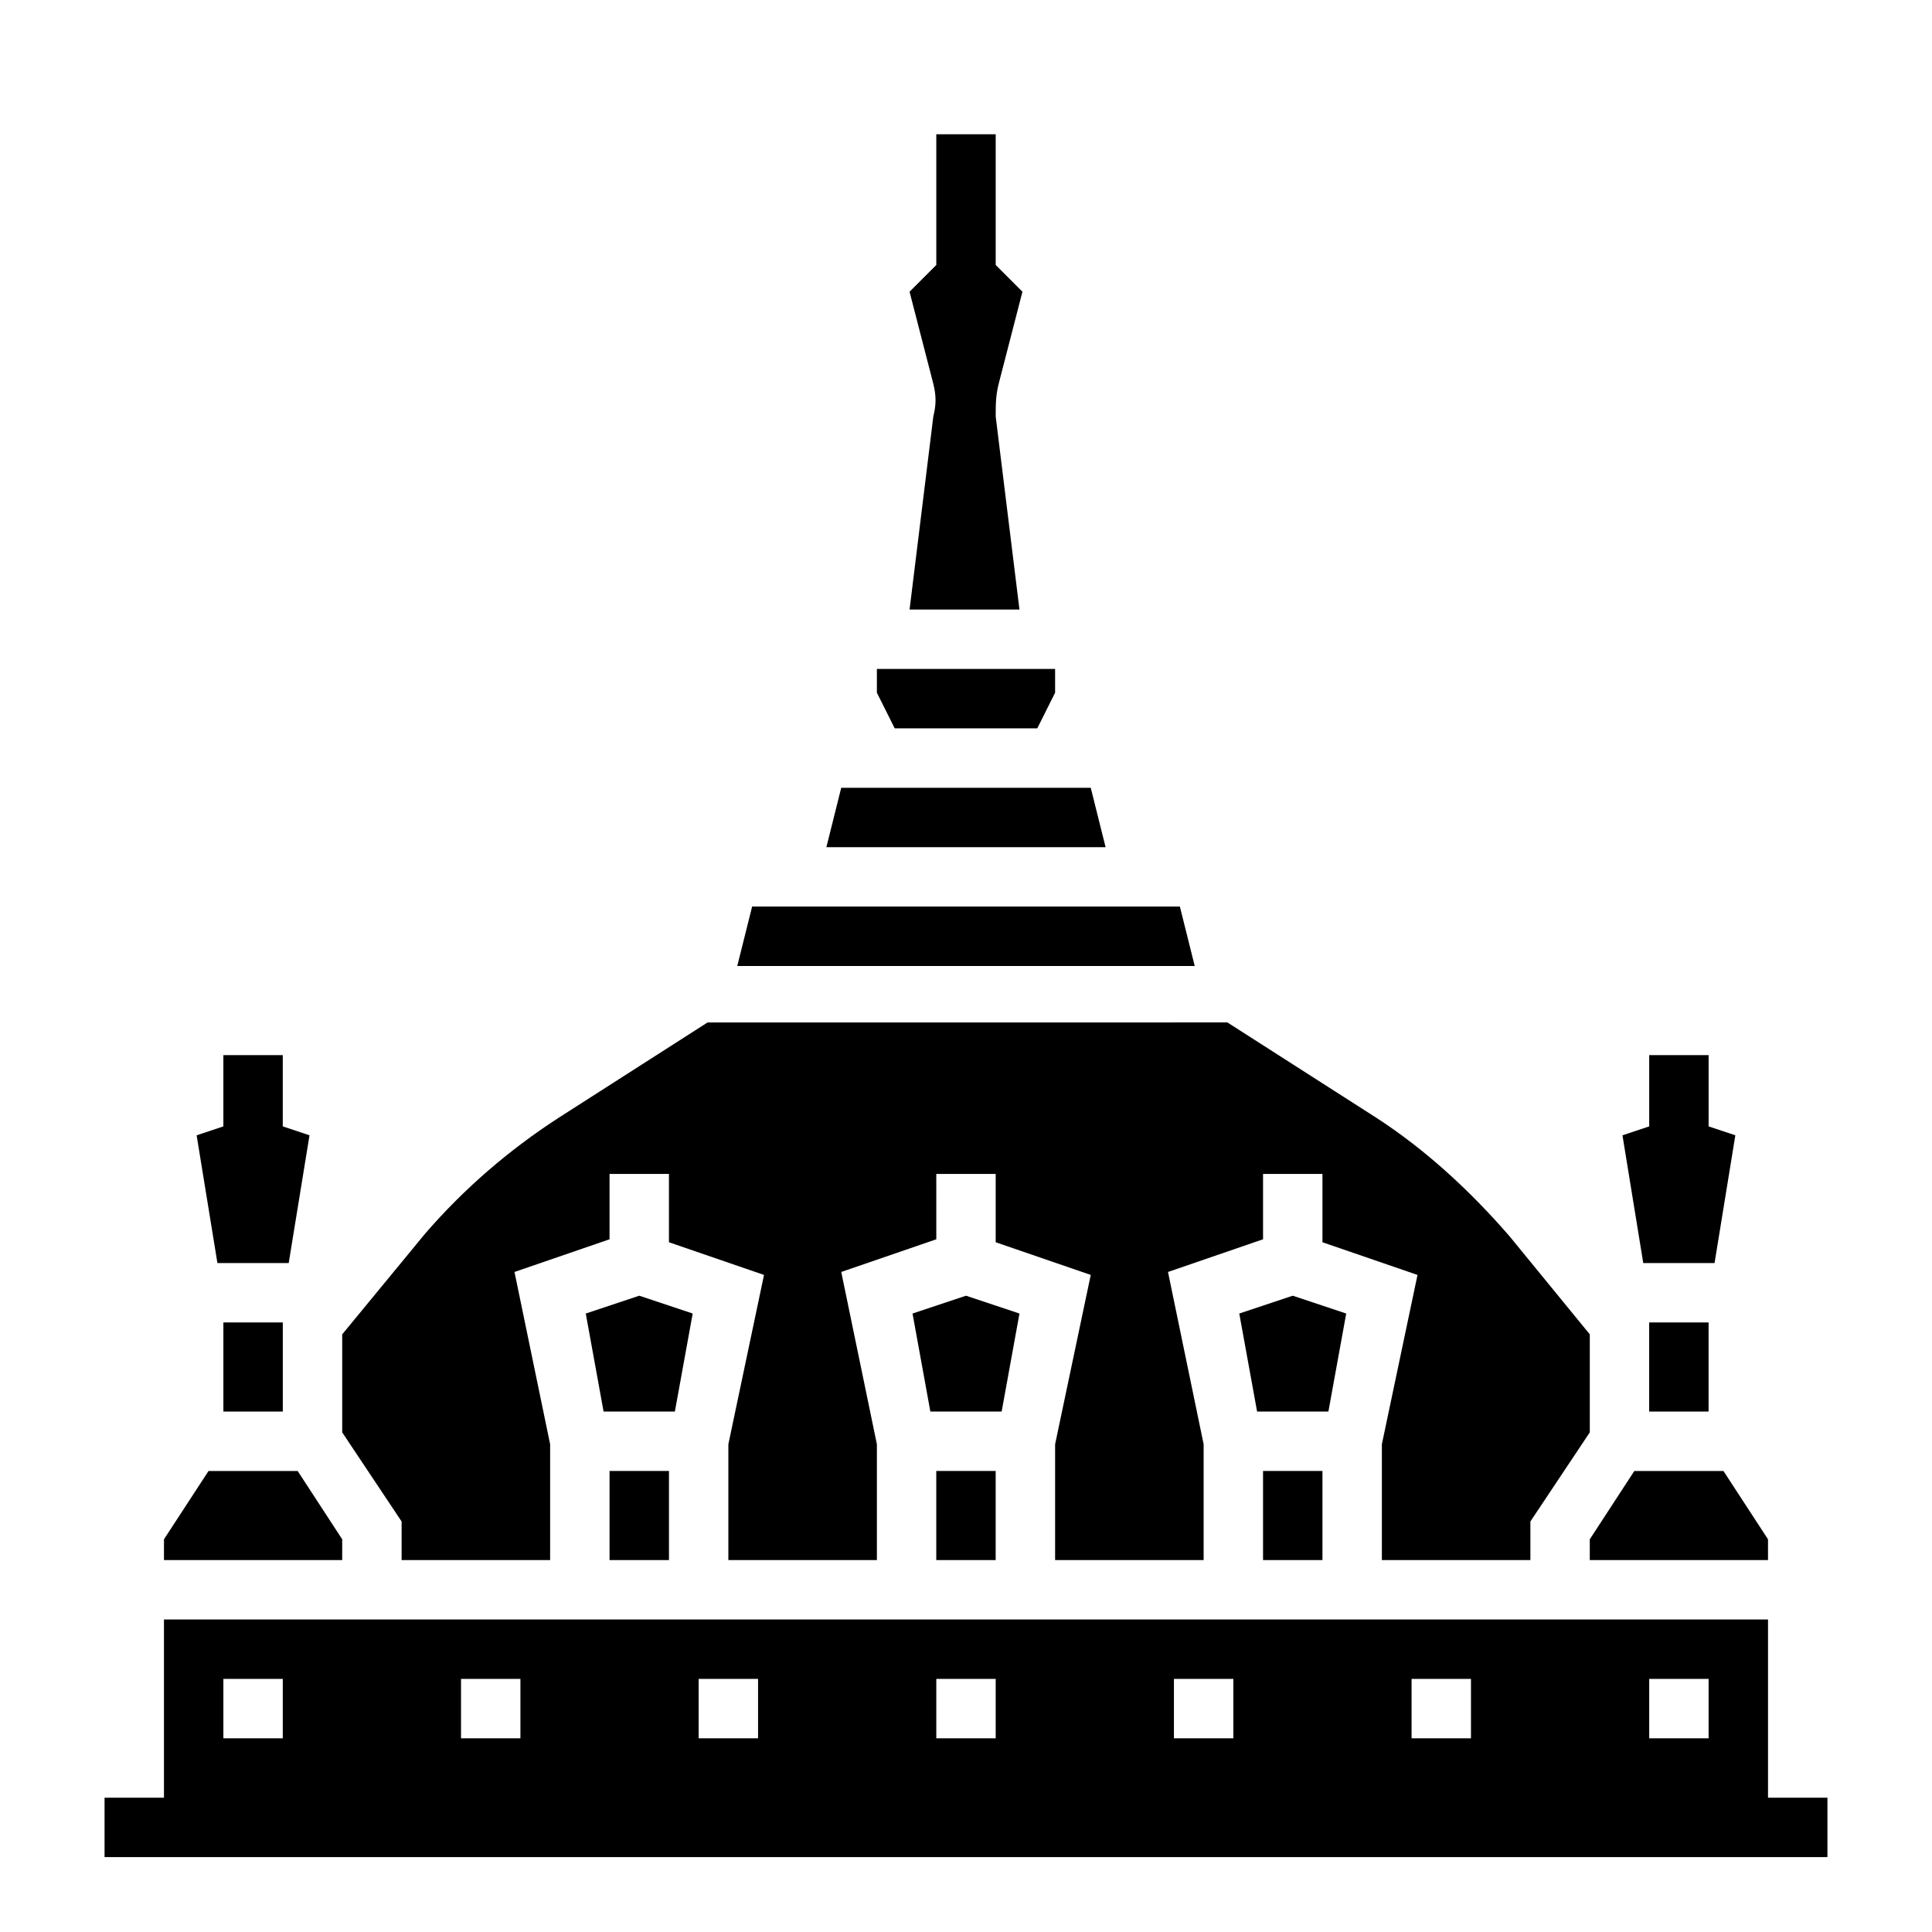 <?xml version="1.0" encoding="UTF-8"?>
<!-- Uploaded to: ICON Repo, www.svgrepo.com, Generator: ICON Repo Mixer Tools -->
<svg fill="#000000" width="800px" height="800px" version="1.1" viewBox="144 144 512 512" xmlns="http://www.w3.org/2000/svg">
 <g>
  <path d="m250.43 557.44h39.359v-30.699l-9.445-45.656 25.191-8.66v-17.32h15.742v18.105l25.191 8.66-9.445 44.871v30.699h39.359v-30.699l-9.445-45.656 25.191-8.66-0.004-17.32h15.742v18.105l25.191 8.66-9.445 44.871v30.699h39.359v-30.699l-9.445-45.656 25.191-8.66v-17.32h15.742v18.105l25.191 8.66-9.445 44.871v30.699h39.359v-10.234l15.742-23.617v-25.977l-21.254-25.977c-10.234-11.809-22.043-22.828-35.426-31.488l-39.359-25.191-137.76 0.004-39.359 25.191c-13.383 8.66-25.191 18.895-35.426 30.699l-22.039 26.766v25.977l15.742 23.617z"/>
  <path d="m305.54 533.82h15.742v23.617h-15.742z"/>
  <path d="m327.57 492.1-14.168-4.723-14.168 4.723 4.723 25.977h18.891z"/>
  <path d="m500.76 492.1-14.172-4.723-14.168 4.723 4.723 25.977h18.895z"/>
  <path d="m203.2 494.46h15.742v23.617h-15.742z"/>
  <path d="m478.72 533.82h15.742v23.617h-15.742z"/>
  <path d="m234.69 551.93-11.809-18.105h-23.617l-11.809 18.105v5.508h47.234z"/>
  <path d="m414.17 492.1-14.168-4.723-14.172 4.723 4.723 25.977h18.895z"/>
  <path d="m392.12 533.82h15.742v23.617h-15.742z"/>
  <path d="m201.62 478.72h18.891l5.512-33.852-7.086-2.359v-18.895h-15.742v18.895l-7.086 2.359z"/>
  <path d="m581.05 494.46h15.742v23.617h-15.742z"/>
  <path d="m456.68 384.25h-113.36l-3.938 15.746h121.23z"/>
  <path d="m579.48 478.72h18.895l5.508-33.852-7.082-2.359v-18.895h-15.746v18.895l-7.086 2.359z"/>
  <path d="m565.31 551.93v5.508h47.23v-5.508l-11.809-18.105h-23.617z"/>
  <path d="m391.34 254.37-6.297 51.168h29.125l-6.297-51.168c0-3.148 0-5.512 0.789-8.66l6.297-24.402-7.086-7.086v-34.637h-15.742v34.637l-7.086 7.086 6.297 24.402c0.785 3.148 0.785 5.512 0 8.66z"/>
  <path d="m433.06 352.77h-66.125l-3.938 15.746h73.996z"/>
  <path d="m418.89 337.02 4.723-9.449v-6.297h-47.23v6.297l4.723 9.449z"/>
  <path d="m612.54 620.41v-47.23h-425.09v47.23h-15.742v15.742h456.58v-15.742zm-393.6-15.742h-15.742v-15.742h15.742zm62.977 0h-15.742v-15.742h15.742zm62.977 0h-15.742v-15.742h15.742zm62.977 0h-15.742v-15.742h15.742zm62.977 0h-15.742v-15.742h15.742zm62.977 0h-15.742v-15.742h15.742zm62.977 0h-15.742v-15.742h15.742z"/>
 </g>
</svg>